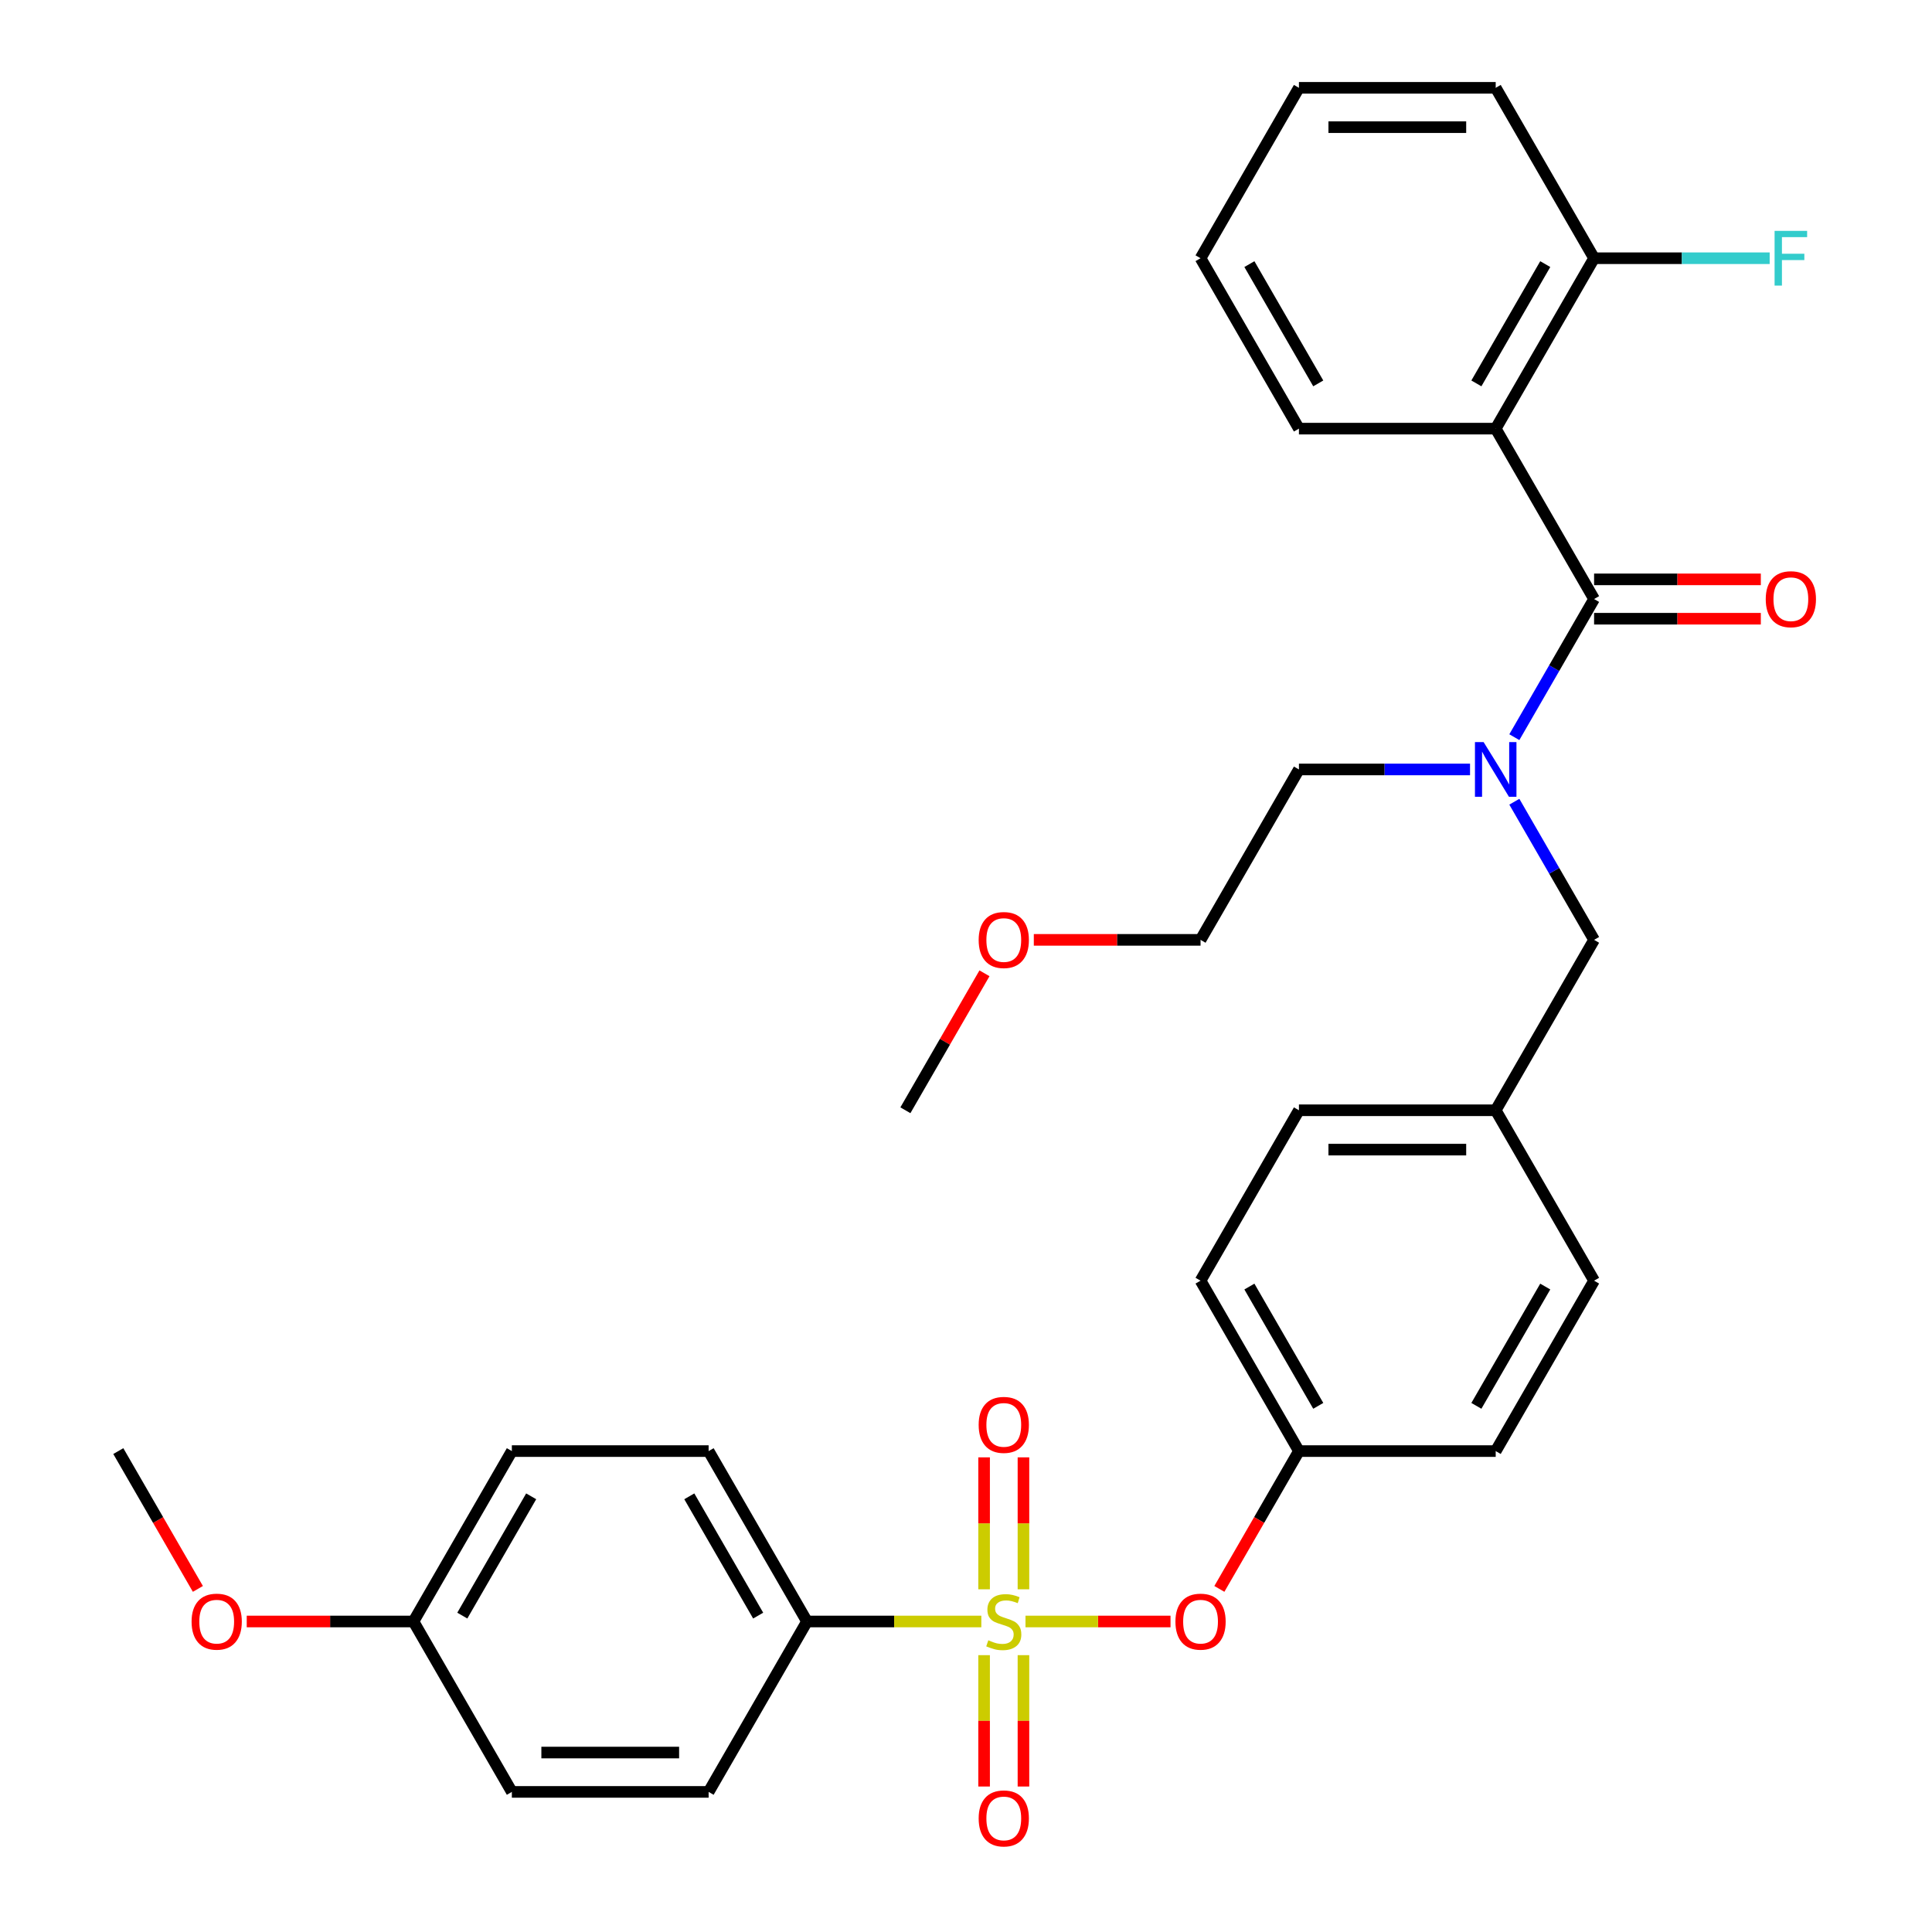 <?xml version='1.0' encoding='iso-8859-1'?>
<svg version='1.1' baseProfile='full'
              xmlns='http://www.w3.org/2000/svg'
                      xmlns:rdkit='http://www.rdkit.org/xml'
                      xmlns:xlink='http://www.w3.org/1999/xlink'
                  xml:space='preserve'
width='1000px' height='1000px' viewBox='0 0 1000 1000'>
<!-- END OF HEADER -->
<rect style='opacity:1.0;fill:#FFFFFF;stroke:none' width='1000' height='1000' x='0' y='0'> </rect>
<path class='bond-0' d='M 774.174,221.861 L 825.099,310.064' style='fill:none;fill-rule:evenodd;stroke:#000000;stroke-width:6px;stroke-linecap:butt;stroke-linejoin:miter;stroke-opacity:1' />
<path class='bond-1' d='M 774.174,221.861 L 825.099,133.658' style='fill:none;fill-rule:evenodd;stroke:#000000;stroke-width:6px;stroke-linecap:butt;stroke-linejoin:miter;stroke-opacity:1' />
<path class='bond-1' d='M 764.172,198.445 L 799.819,136.703' style='fill:none;fill-rule:evenodd;stroke:#000000;stroke-width:6px;stroke-linecap:butt;stroke-linejoin:miter;stroke-opacity:1' />
<path class='bond-2' d='M 774.174,221.861 L 672.326,221.861' style='fill:none;fill-rule:evenodd;stroke:#000000;stroke-width:6px;stroke-linecap:butt;stroke-linejoin:miter;stroke-opacity:1' />
<path class='bond-3' d='M 825.099,486.47 L 774.174,574.673' style='fill:none;fill-rule:evenodd;stroke:#000000;stroke-width:6px;stroke-linecap:butt;stroke-linejoin:miter;stroke-opacity:1' />
<path class='bond-4' d='M 825.099,486.47 L 804.459,450.721' style='fill:none;fill-rule:evenodd;stroke:#000000;stroke-width:6px;stroke-linecap:butt;stroke-linejoin:miter;stroke-opacity:1' />
<path class='bond-4' d='M 804.459,450.721 L 783.82,414.973' style='fill:none;fill-rule:evenodd;stroke:#0000FF;stroke-width:6px;stroke-linecap:butt;stroke-linejoin:miter;stroke-opacity:1' />
<path class='bond-5' d='M 760.888,398.267 L 716.607,398.267' style='fill:none;fill-rule:evenodd;stroke:#0000FF;stroke-width:6px;stroke-linecap:butt;stroke-linejoin:miter;stroke-opacity:1' />
<path class='bond-5' d='M 716.607,398.267 L 672.326,398.267' style='fill:none;fill-rule:evenodd;stroke:#000000;stroke-width:6px;stroke-linecap:butt;stroke-linejoin:miter;stroke-opacity:1' />
<path class='bond-6' d='M 783.82,381.561 L 804.459,345.812' style='fill:none;fill-rule:evenodd;stroke:#0000FF;stroke-width:6px;stroke-linecap:butt;stroke-linejoin:miter;stroke-opacity:1' />
<path class='bond-6' d='M 804.459,345.812 L 825.099,310.064' style='fill:none;fill-rule:evenodd;stroke:#000000;stroke-width:6px;stroke-linecap:butt;stroke-linejoin:miter;stroke-opacity:1' />
<path class='bond-7' d='M 825.099,320.249 L 868.25,320.249' style='fill:none;fill-rule:evenodd;stroke:#000000;stroke-width:6px;stroke-linecap:butt;stroke-linejoin:miter;stroke-opacity:1' />
<path class='bond-7' d='M 868.25,320.249 L 911.4,320.249' style='fill:none;fill-rule:evenodd;stroke:#FF0000;stroke-width:6px;stroke-linecap:butt;stroke-linejoin:miter;stroke-opacity:1' />
<path class='bond-7' d='M 825.099,299.879 L 868.25,299.879' style='fill:none;fill-rule:evenodd;stroke:#000000;stroke-width:6px;stroke-linecap:butt;stroke-linejoin:miter;stroke-opacity:1' />
<path class='bond-7' d='M 868.25,299.879 L 911.4,299.879' style='fill:none;fill-rule:evenodd;stroke:#FF0000;stroke-width:6px;stroke-linecap:butt;stroke-linejoin:miter;stroke-opacity:1' />
<path class='bond-8' d='M 825.099,133.658 L 870.54,133.658' style='fill:none;fill-rule:evenodd;stroke:#000000;stroke-width:6px;stroke-linecap:butt;stroke-linejoin:miter;stroke-opacity:1' />
<path class='bond-8' d='M 870.54,133.658 L 915.98,133.658' style='fill:none;fill-rule:evenodd;stroke:#33CCCC;stroke-width:6px;stroke-linecap:butt;stroke-linejoin:miter;stroke-opacity:1' />
<path class='bond-9' d='M 825.099,133.658 L 774.174,45.455' style='fill:none;fill-rule:evenodd;stroke:#000000;stroke-width:6px;stroke-linecap:butt;stroke-linejoin:miter;stroke-opacity:1' />
<path class='bond-10' d='M 535.1,486.47 L 578.251,486.47' style='fill:none;fill-rule:evenodd;stroke:#FF0000;stroke-width:6px;stroke-linecap:butt;stroke-linejoin:miter;stroke-opacity:1' />
<path class='bond-10' d='M 578.251,486.47 L 621.402,486.47' style='fill:none;fill-rule:evenodd;stroke:#000000;stroke-width:6px;stroke-linecap:butt;stroke-linejoin:miter;stroke-opacity:1' />
<path class='bond-11' d='M 509.562,503.776 L 489.096,539.224' style='fill:none;fill-rule:evenodd;stroke:#FF0000;stroke-width:6px;stroke-linecap:butt;stroke-linejoin:miter;stroke-opacity:1' />
<path class='bond-11' d='M 489.096,539.224 L 468.63,574.673' style='fill:none;fill-rule:evenodd;stroke:#000000;stroke-width:6px;stroke-linecap:butt;stroke-linejoin:miter;stroke-opacity:1' />
<path class='bond-12' d='M 672.326,398.267 L 621.402,486.47' style='fill:none;fill-rule:evenodd;stroke:#000000;stroke-width:6px;stroke-linecap:butt;stroke-linejoin:miter;stroke-opacity:1' />
<path class='bond-13' d='M 774.174,574.673 L 672.326,574.673' style='fill:none;fill-rule:evenodd;stroke:#000000;stroke-width:6px;stroke-linecap:butt;stroke-linejoin:miter;stroke-opacity:1' />
<path class='bond-13' d='M 758.897,595.042 L 687.604,595.042' style='fill:none;fill-rule:evenodd;stroke:#000000;stroke-width:6px;stroke-linecap:butt;stroke-linejoin:miter;stroke-opacity:1' />
<path class='bond-14' d='M 774.174,574.673 L 825.099,662.876' style='fill:none;fill-rule:evenodd;stroke:#000000;stroke-width:6px;stroke-linecap:butt;stroke-linejoin:miter;stroke-opacity:1' />
<path class='bond-15' d='M 672.326,574.673 L 621.402,662.876' style='fill:none;fill-rule:evenodd;stroke:#000000;stroke-width:6px;stroke-linecap:butt;stroke-linejoin:miter;stroke-opacity:1' />
<path class='bond-16' d='M 621.402,662.876 L 672.326,751.079' style='fill:none;fill-rule:evenodd;stroke:#000000;stroke-width:6px;stroke-linecap:butt;stroke-linejoin:miter;stroke-opacity:1' />
<path class='bond-16' d='M 646.682,665.922 L 682.328,727.664' style='fill:none;fill-rule:evenodd;stroke:#000000;stroke-width:6px;stroke-linecap:butt;stroke-linejoin:miter;stroke-opacity:1' />
<path class='bond-17' d='M 672.326,751.079 L 774.174,751.079' style='fill:none;fill-rule:evenodd;stroke:#000000;stroke-width:6px;stroke-linecap:butt;stroke-linejoin:miter;stroke-opacity:1' />
<path class='bond-18' d='M 672.326,751.079 L 651.733,786.747' style='fill:none;fill-rule:evenodd;stroke:#000000;stroke-width:6px;stroke-linecap:butt;stroke-linejoin:miter;stroke-opacity:1' />
<path class='bond-18' d='M 651.733,786.747 L 631.14,822.416' style='fill:none;fill-rule:evenodd;stroke:#FF0000;stroke-width:6px;stroke-linecap:butt;stroke-linejoin:miter;stroke-opacity:1' />
<path class='bond-19' d='M 774.174,751.079 L 825.099,662.876' style='fill:none;fill-rule:evenodd;stroke:#000000;stroke-width:6px;stroke-linecap:butt;stroke-linejoin:miter;stroke-opacity:1' />
<path class='bond-19' d='M 764.172,727.664 L 799.819,665.922' style='fill:none;fill-rule:evenodd;stroke:#000000;stroke-width:6px;stroke-linecap:butt;stroke-linejoin:miter;stroke-opacity:1' />
<path class='bond-20' d='M 417.706,839.282 L 366.782,751.079' style='fill:none;fill-rule:evenodd;stroke:#000000;stroke-width:6px;stroke-linecap:butt;stroke-linejoin:miter;stroke-opacity:1' />
<path class='bond-20' d='M 392.427,836.236 L 356.78,774.494' style='fill:none;fill-rule:evenodd;stroke:#000000;stroke-width:6px;stroke-linecap:butt;stroke-linejoin:miter;stroke-opacity:1' />
<path class='bond-21' d='M 417.706,839.282 L 366.782,927.485' style='fill:none;fill-rule:evenodd;stroke:#000000;stroke-width:6px;stroke-linecap:butt;stroke-linejoin:miter;stroke-opacity:1' />
<path class='bond-22' d='M 417.706,839.282 L 462.817,839.282' style='fill:none;fill-rule:evenodd;stroke:#000000;stroke-width:6px;stroke-linecap:butt;stroke-linejoin:miter;stroke-opacity:1' />
<path class='bond-22' d='M 462.817,839.282 L 507.928,839.282' style='fill:none;fill-rule:evenodd;stroke:#CCCC00;stroke-width:6px;stroke-linecap:butt;stroke-linejoin:miter;stroke-opacity:1' />
<path class='bond-23' d='M 366.782,751.079 L 264.934,751.079' style='fill:none;fill-rule:evenodd;stroke:#000000;stroke-width:6px;stroke-linecap:butt;stroke-linejoin:miter;stroke-opacity:1' />
<path class='bond-24' d='M 366.782,927.485 L 264.934,927.485' style='fill:none;fill-rule:evenodd;stroke:#000000;stroke-width:6px;stroke-linecap:butt;stroke-linejoin:miter;stroke-opacity:1' />
<path class='bond-24' d='M 351.505,907.115 L 280.211,907.115' style='fill:none;fill-rule:evenodd;stroke:#000000;stroke-width:6px;stroke-linecap:butt;stroke-linejoin:miter;stroke-opacity:1' />
<path class='bond-25' d='M 214.01,839.282 L 264.934,927.485' style='fill:none;fill-rule:evenodd;stroke:#000000;stroke-width:6px;stroke-linecap:butt;stroke-linejoin:miter;stroke-opacity:1' />
<path class='bond-26' d='M 214.01,839.282 L 170.859,839.282' style='fill:none;fill-rule:evenodd;stroke:#000000;stroke-width:6px;stroke-linecap:butt;stroke-linejoin:miter;stroke-opacity:1' />
<path class='bond-26' d='M 170.859,839.282 L 127.708,839.282' style='fill:none;fill-rule:evenodd;stroke:#FF0000;stroke-width:6px;stroke-linecap:butt;stroke-linejoin:miter;stroke-opacity:1' />
<path class='bond-27' d='M 214.01,839.282 L 264.934,751.079' style='fill:none;fill-rule:evenodd;stroke:#000000;stroke-width:6px;stroke-linecap:butt;stroke-linejoin:miter;stroke-opacity:1' />
<path class='bond-27' d='M 239.289,836.236 L 274.936,774.494' style='fill:none;fill-rule:evenodd;stroke:#000000;stroke-width:6px;stroke-linecap:butt;stroke-linejoin:miter;stroke-opacity:1' />
<path class='bond-28' d='M 605.856,839.282 L 568.324,839.282' style='fill:none;fill-rule:evenodd;stroke:#FF0000;stroke-width:6px;stroke-linecap:butt;stroke-linejoin:miter;stroke-opacity:1' />
<path class='bond-28' d='M 568.324,839.282 L 530.792,839.282' style='fill:none;fill-rule:evenodd;stroke:#CCCC00;stroke-width:6px;stroke-linecap:butt;stroke-linejoin:miter;stroke-opacity:1' />
<path class='bond-29' d='M 529.739,822.616 L 529.739,788.47' style='fill:none;fill-rule:evenodd;stroke:#CCCC00;stroke-width:6px;stroke-linecap:butt;stroke-linejoin:miter;stroke-opacity:1' />
<path class='bond-29' d='M 529.739,788.47 L 529.739,754.323' style='fill:none;fill-rule:evenodd;stroke:#FF0000;stroke-width:6px;stroke-linecap:butt;stroke-linejoin:miter;stroke-opacity:1' />
<path class='bond-29' d='M 509.369,822.616 L 509.369,788.47' style='fill:none;fill-rule:evenodd;stroke:#CCCC00;stroke-width:6px;stroke-linecap:butt;stroke-linejoin:miter;stroke-opacity:1' />
<path class='bond-29' d='M 509.369,788.47 L 509.369,754.323' style='fill:none;fill-rule:evenodd;stroke:#FF0000;stroke-width:6px;stroke-linecap:butt;stroke-linejoin:miter;stroke-opacity:1' />
<path class='bond-30' d='M 509.369,856.708 L 509.369,890.704' style='fill:none;fill-rule:evenodd;stroke:#CCCC00;stroke-width:6px;stroke-linecap:butt;stroke-linejoin:miter;stroke-opacity:1' />
<path class='bond-30' d='M 509.369,890.704 L 509.369,924.7' style='fill:none;fill-rule:evenodd;stroke:#FF0000;stroke-width:6px;stroke-linecap:butt;stroke-linejoin:miter;stroke-opacity:1' />
<path class='bond-30' d='M 529.739,856.708 L 529.739,890.704' style='fill:none;fill-rule:evenodd;stroke:#CCCC00;stroke-width:6px;stroke-linecap:butt;stroke-linejoin:miter;stroke-opacity:1' />
<path class='bond-30' d='M 529.739,890.704 L 529.739,924.7' style='fill:none;fill-rule:evenodd;stroke:#FF0000;stroke-width:6px;stroke-linecap:butt;stroke-linejoin:miter;stroke-opacity:1' />
<path class='bond-31' d='M 102.424,822.416 L 81.831,786.747' style='fill:none;fill-rule:evenodd;stroke:#FF0000;stroke-width:6px;stroke-linecap:butt;stroke-linejoin:miter;stroke-opacity:1' />
<path class='bond-31' d='M 81.831,786.747 L 61.238,751.079' style='fill:none;fill-rule:evenodd;stroke:#000000;stroke-width:6px;stroke-linecap:butt;stroke-linejoin:miter;stroke-opacity:1' />
<path class='bond-32' d='M 672.326,221.861 L 621.402,133.658' style='fill:none;fill-rule:evenodd;stroke:#000000;stroke-width:6px;stroke-linecap:butt;stroke-linejoin:miter;stroke-opacity:1' />
<path class='bond-32' d='M 682.328,198.445 L 646.682,136.703' style='fill:none;fill-rule:evenodd;stroke:#000000;stroke-width:6px;stroke-linecap:butt;stroke-linejoin:miter;stroke-opacity:1' />
<path class='bond-33' d='M 774.174,45.455 L 672.326,45.455' style='fill:none;fill-rule:evenodd;stroke:#000000;stroke-width:6px;stroke-linecap:butt;stroke-linejoin:miter;stroke-opacity:1' />
<path class='bond-33' d='M 758.897,65.824 L 687.604,65.824' style='fill:none;fill-rule:evenodd;stroke:#000000;stroke-width:6px;stroke-linecap:butt;stroke-linejoin:miter;stroke-opacity:1' />
<path class='bond-34' d='M 621.402,133.658 L 672.326,45.455' style='fill:none;fill-rule:evenodd;stroke:#000000;stroke-width:6px;stroke-linecap:butt;stroke-linejoin:miter;stroke-opacity:1' />
<path  class='atom-2' d='M 767.914 384.107
L 777.194 399.107
Q 778.114 400.587, 779.594 403.267
Q 781.074 405.947, 781.154 406.107
L 781.154 384.107
L 784.914 384.107
L 784.914 412.427
L 781.034 412.427
L 771.074 396.027
Q 769.914 394.107, 768.674 391.907
Q 767.474 389.707, 767.114 389.027
L 767.114 412.427
L 763.434 412.427
L 763.434 384.107
L 767.914 384.107
' fill='#0000FF'/>
<path  class='atom-5' d='M 506.554 486.55
Q 506.554 479.75, 509.914 475.95
Q 513.274 472.15, 519.554 472.15
Q 525.834 472.15, 529.194 475.95
Q 532.554 479.75, 532.554 486.55
Q 532.554 493.43, 529.154 497.35
Q 525.754 501.23, 519.554 501.23
Q 513.314 501.23, 509.914 497.35
Q 506.554 493.47, 506.554 486.55
M 519.554 498.03
Q 523.874 498.03, 526.194 495.15
Q 528.554 492.23, 528.554 486.55
Q 528.554 480.99, 526.194 478.19
Q 523.874 475.35, 519.554 475.35
Q 515.234 475.35, 512.874 478.15
Q 510.554 480.95, 510.554 486.55
Q 510.554 492.27, 512.874 495.15
Q 515.234 498.03, 519.554 498.03
' fill='#FF0000'/>
<path  class='atom-17' d='M 608.402 839.362
Q 608.402 832.562, 611.762 828.762
Q 615.122 824.962, 621.402 824.962
Q 627.682 824.962, 631.042 828.762
Q 634.402 832.562, 634.402 839.362
Q 634.402 846.242, 631.002 850.162
Q 627.602 854.042, 621.402 854.042
Q 615.162 854.042, 611.762 850.162
Q 608.402 846.282, 608.402 839.362
M 621.402 850.842
Q 625.722 850.842, 628.042 847.962
Q 630.402 845.042, 630.402 839.362
Q 630.402 833.802, 628.042 831.002
Q 625.722 828.162, 621.402 828.162
Q 617.082 828.162, 614.722 830.962
Q 612.402 833.762, 612.402 839.362
Q 612.402 845.082, 614.722 847.962
Q 617.082 850.842, 621.402 850.842
' fill='#FF0000'/>
<path  class='atom-18' d='M 511.554 849.002
Q 511.874 849.122, 513.194 849.682
Q 514.514 850.242, 515.954 850.602
Q 517.434 850.922, 518.874 850.922
Q 521.554 850.922, 523.114 849.642
Q 524.674 848.322, 524.674 846.042
Q 524.674 844.482, 523.874 843.522
Q 523.114 842.562, 521.914 842.042
Q 520.714 841.522, 518.714 840.922
Q 516.194 840.162, 514.674 839.442
Q 513.194 838.722, 512.114 837.202
Q 511.074 835.682, 511.074 833.122
Q 511.074 829.562, 513.474 827.362
Q 515.914 825.162, 520.714 825.162
Q 523.994 825.162, 527.714 826.722
L 526.794 829.802
Q 523.394 828.402, 520.834 828.402
Q 518.074 828.402, 516.554 829.562
Q 515.034 830.682, 515.074 832.642
Q 515.074 834.162, 515.834 835.082
Q 516.634 836.002, 517.754 836.522
Q 518.914 837.042, 520.834 837.642
Q 523.394 838.442, 524.914 839.242
Q 526.434 840.042, 527.514 841.682
Q 528.634 843.282, 528.634 846.042
Q 528.634 849.962, 525.994 852.082
Q 523.394 854.162, 519.034 854.162
Q 516.514 854.162, 514.594 853.602
Q 512.714 853.082, 510.474 852.162
L 511.554 849.002
' fill='#CCCC00'/>
<path  class='atom-19' d='M 506.554 737.514
Q 506.554 730.714, 509.914 726.914
Q 513.274 723.114, 519.554 723.114
Q 525.834 723.114, 529.194 726.914
Q 532.554 730.714, 532.554 737.514
Q 532.554 744.394, 529.154 748.314
Q 525.754 752.194, 519.554 752.194
Q 513.314 752.194, 509.914 748.314
Q 506.554 744.434, 506.554 737.514
M 519.554 748.994
Q 523.874 748.994, 526.194 746.114
Q 528.554 743.194, 528.554 737.514
Q 528.554 731.954, 526.194 729.154
Q 523.874 726.314, 519.554 726.314
Q 515.234 726.314, 512.874 729.114
Q 510.554 731.914, 510.554 737.514
Q 510.554 743.234, 512.874 746.114
Q 515.234 748.994, 519.554 748.994
' fill='#FF0000'/>
<path  class='atom-20' d='M 506.554 941.21
Q 506.554 934.41, 509.914 930.61
Q 513.274 926.81, 519.554 926.81
Q 525.834 926.81, 529.194 930.61
Q 532.554 934.41, 532.554 941.21
Q 532.554 948.09, 529.154 952.01
Q 525.754 955.89, 519.554 955.89
Q 513.314 955.89, 509.914 952.01
Q 506.554 948.13, 506.554 941.21
M 519.554 952.69
Q 523.874 952.69, 526.194 949.81
Q 528.554 946.89, 528.554 941.21
Q 528.554 935.65, 526.194 932.85
Q 523.874 930.01, 519.554 930.01
Q 515.234 930.01, 512.874 932.81
Q 510.554 935.61, 510.554 941.21
Q 510.554 946.93, 512.874 949.81
Q 515.234 952.69, 519.554 952.69
' fill='#FF0000'/>
<path  class='atom-23' d='M 99.162 839.362
Q 99.162 832.562, 102.522 828.762
Q 105.882 824.962, 112.162 824.962
Q 118.442 824.962, 121.802 828.762
Q 125.162 832.562, 125.162 839.362
Q 125.162 846.242, 121.762 850.162
Q 118.362 854.042, 112.162 854.042
Q 105.922 854.042, 102.522 850.162
Q 99.162 846.282, 99.162 839.362
M 112.162 850.842
Q 116.482 850.842, 118.802 847.962
Q 121.162 845.042, 121.162 839.362
Q 121.162 833.802, 118.802 831.002
Q 116.482 828.162, 112.162 828.162
Q 107.842 828.162, 105.482 830.962
Q 103.162 833.762, 103.162 839.362
Q 103.162 845.082, 105.482 847.962
Q 107.842 850.842, 112.162 850.842
' fill='#FF0000'/>
<path  class='atom-27' d='M 913.947 310.144
Q 913.947 303.344, 917.307 299.544
Q 920.667 295.744, 926.947 295.744
Q 933.227 295.744, 936.587 299.544
Q 939.947 303.344, 939.947 310.144
Q 939.947 317.024, 936.547 320.944
Q 933.147 324.824, 926.947 324.824
Q 920.707 324.824, 917.307 320.944
Q 913.947 317.064, 913.947 310.144
M 926.947 321.624
Q 931.267 321.624, 933.587 318.744
Q 935.947 315.824, 935.947 310.144
Q 935.947 304.584, 933.587 301.784
Q 931.267 298.944, 926.947 298.944
Q 922.627 298.944, 920.267 301.744
Q 917.947 304.544, 917.947 310.144
Q 917.947 315.864, 920.267 318.744
Q 922.627 321.624, 926.947 321.624
' fill='#FF0000'/>
<path  class='atom-28' d='M 918.527 119.498
L 935.367 119.498
L 935.367 122.738
L 922.327 122.738
L 922.327 131.338
L 933.927 131.338
L 933.927 134.618
L 922.327 134.618
L 922.327 147.818
L 918.527 147.818
L 918.527 119.498
' fill='#33CCCC'/>
</svg>
